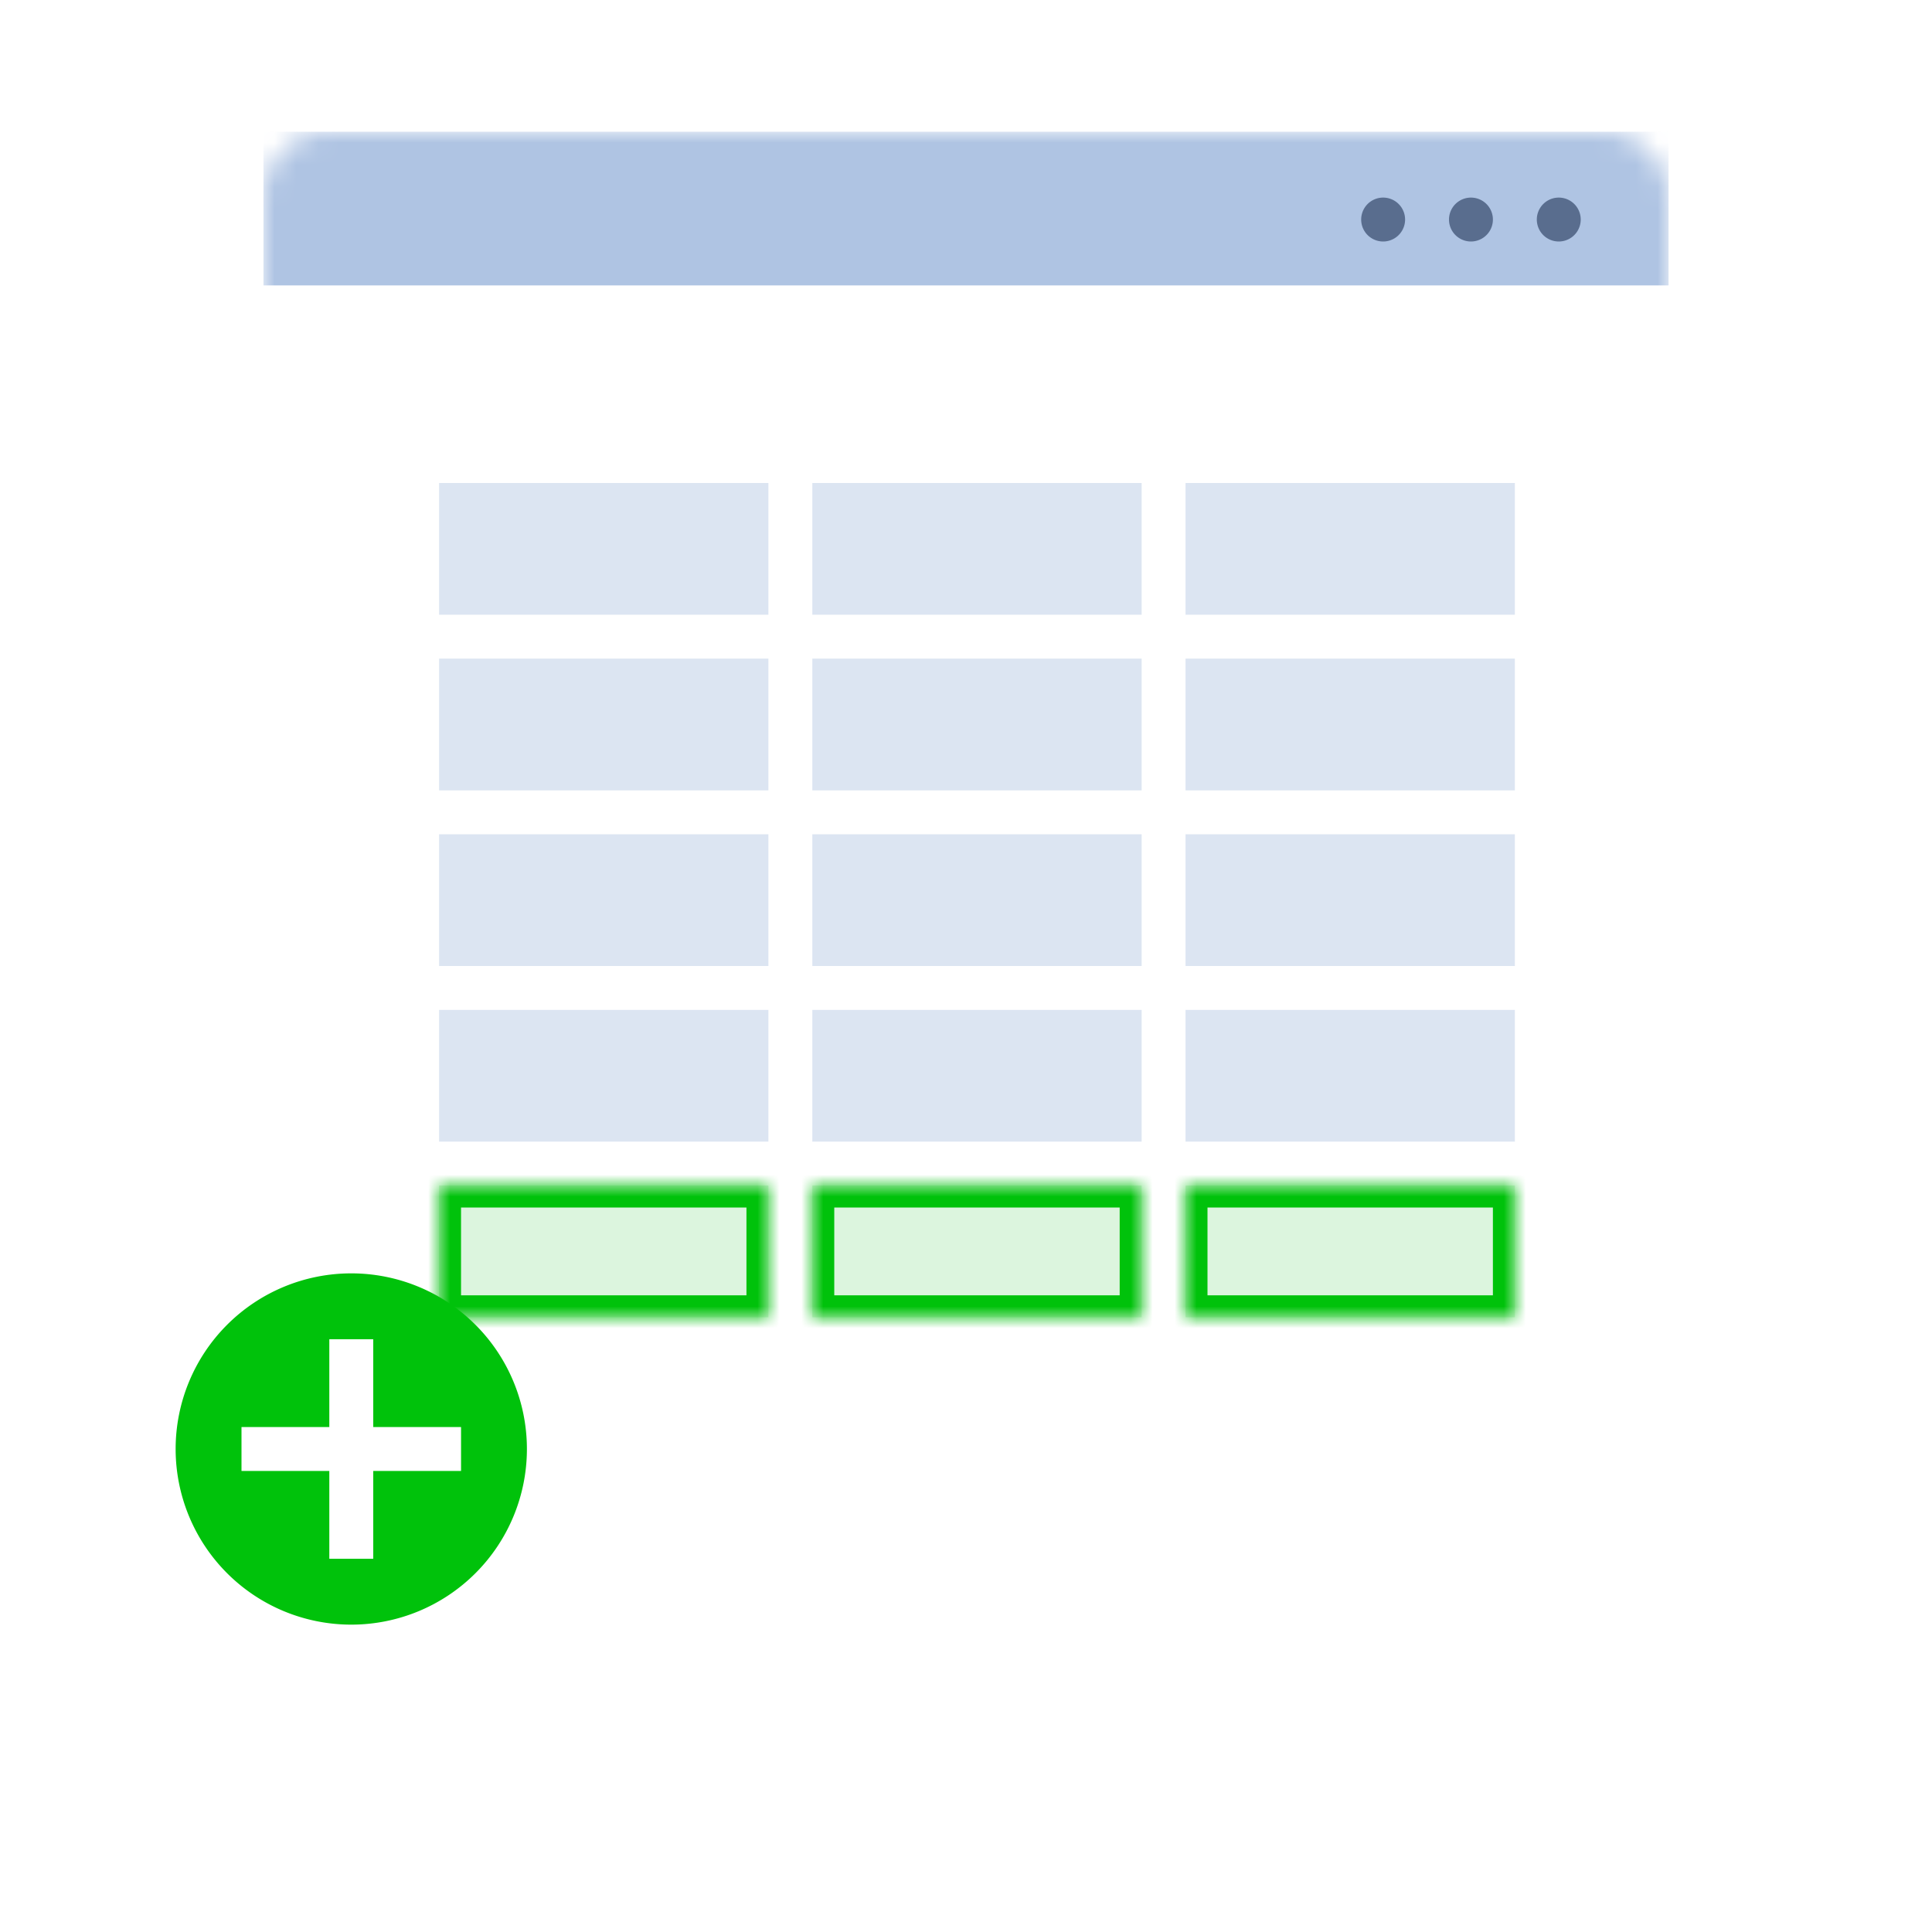 <svg width="88" height="88" fill="none" xmlns="http://www.w3.org/2000/svg"><path fill-rule="evenodd" clip-rule="evenodd" d="M15 6h58a3 3 0 0 1 3 3v58a3 3 0 0 1-3 3H15a3 3 0 0 1-3-3V9a3 3 0 0 1 3-3z" fill="#fff" filter="url(#filter0_d)"/><mask id="a" maskUnits="userSpaceOnUse" x="12" y="6" width="64" height="64"><path fill-rule="evenodd" clip-rule="evenodd" d="M15 6h58a3 3 0 0 1 3 3v58a3 3 0 0 1-3 3H15a3 3 0 0 1-3-3V9a3 3 0 0 1 3-3z" fill="#fff"/></mask><g mask="url(#a)"><path fill-rule="evenodd" clip-rule="evenodd" d="M35 22H20v6h15v-6zm0 8H20v6h15v-6zm-15 8h15v6H20v-6zm32-16H37v6h15v-6zM37 38h15v6H37v-6zm32-16H54v6h15v-6zm-15 8h15v6H54v-6zm15 8H54v6h15v-6zm-49 8h15v6H20v-6zm32 0H37v6h15v-6zm2 0h15v6H54v-6zm-2-16H37v6h15v-6z" fill="#DCE5F2"/><mask id="b" fill="#fff"><path fill-rule="evenodd" clip-rule="evenodd" d="M20 54h15v6H20v-6zm17 0h15v6H37v-6zm32 0H54v6h15v-6z"/></mask><path fill-rule="evenodd" clip-rule="evenodd" d="M20 54h15v6H20v-6zm17 0h15v6H37v-6zm32 0H54v6h15v-6z" fill="#DCF5DE"/><path d="M35 54h1v-1h-1v1zm-15 0v-1h-1v1h1zm15 6v1h1v-1h-1zm-15 0h-1v1h1v-1zm32-6h1v-1h-1v1zm-15 0v-1h-1v1h1zm15 6v1h1v-1h-1zm-15 0h-1v1h1v-1zm17-6v-1h-1v1h1zm15 0h1v-1h-1v1zm-15 6h-1v1h1v-1zm15 0v1h1v-1h-1zm-34-7H20v2h15v-2zm1 7v-6h-2v6h2zm-16 1h15v-2H20v2zm-1-7v6h2v-6h-2zm33-1H37v2h15v-2zm1 7v-6h-2v6h2zm-16 1h15v-2H37v2zm-1-7v6h2v-6h-2zm18 1h15v-2H54v2zm1 5v-6h-2v6h2zm14-1H54v2h15v-2zm-1-5v6h2v-6h-2z" fill="#00C20B" mask="url(#b)"/><path fill="#AFC4E3" d="M12 6h64v7H12z"/><path fill-rule="evenodd" clip-rule="evenodd" d="M64 10a1 1 0 1 1-2 0 1 1 0 0 1 2 0zm3 1a1 1 0 1 0 0-2 1 1 0 0 0 0 2zm4 0a1 1 0 1 0 0-2 1 1 0 0 0 0 2z" fill="#596D8E"/></g><path fill-rule="evenodd" clip-rule="evenodd" d="M16 74a8 8 0 1 0 0-16 8 8 0 0 0 0 16z" fill="#00C20B"/><path fill-rule="evenodd" clip-rule="evenodd" d="M15 71v-4h-4v-2h4v-4h2v4h4v2h-4v4h-2z" fill="#fff"/><defs><filter id="filter0_d" x="0" y="0" width="88" height="88" filterUnits="userSpaceOnUse" color-interpolation-filters="sRGB"><feFlood flood-opacity="0" result="BackgroundImageFix"/><feColorMatrix in="SourceAlpha" values="0 0 0 0 0 0 0 0 0 0 0 0 0 0 0 0 0 0 127 0"/><feOffset dy="6"/><feGaussianBlur stdDeviation="6"/><feColorMatrix values="0 0 0 0 0.059 0 0 0 0 0.212 0 0 0 0 0.443 0 0 0 0.3 0"/><feBlend in2="BackgroundImageFix" result="effect1_dropShadow"/><feBlend in="SourceGraphic" in2="effect1_dropShadow" result="shape"/></filter></defs></svg>